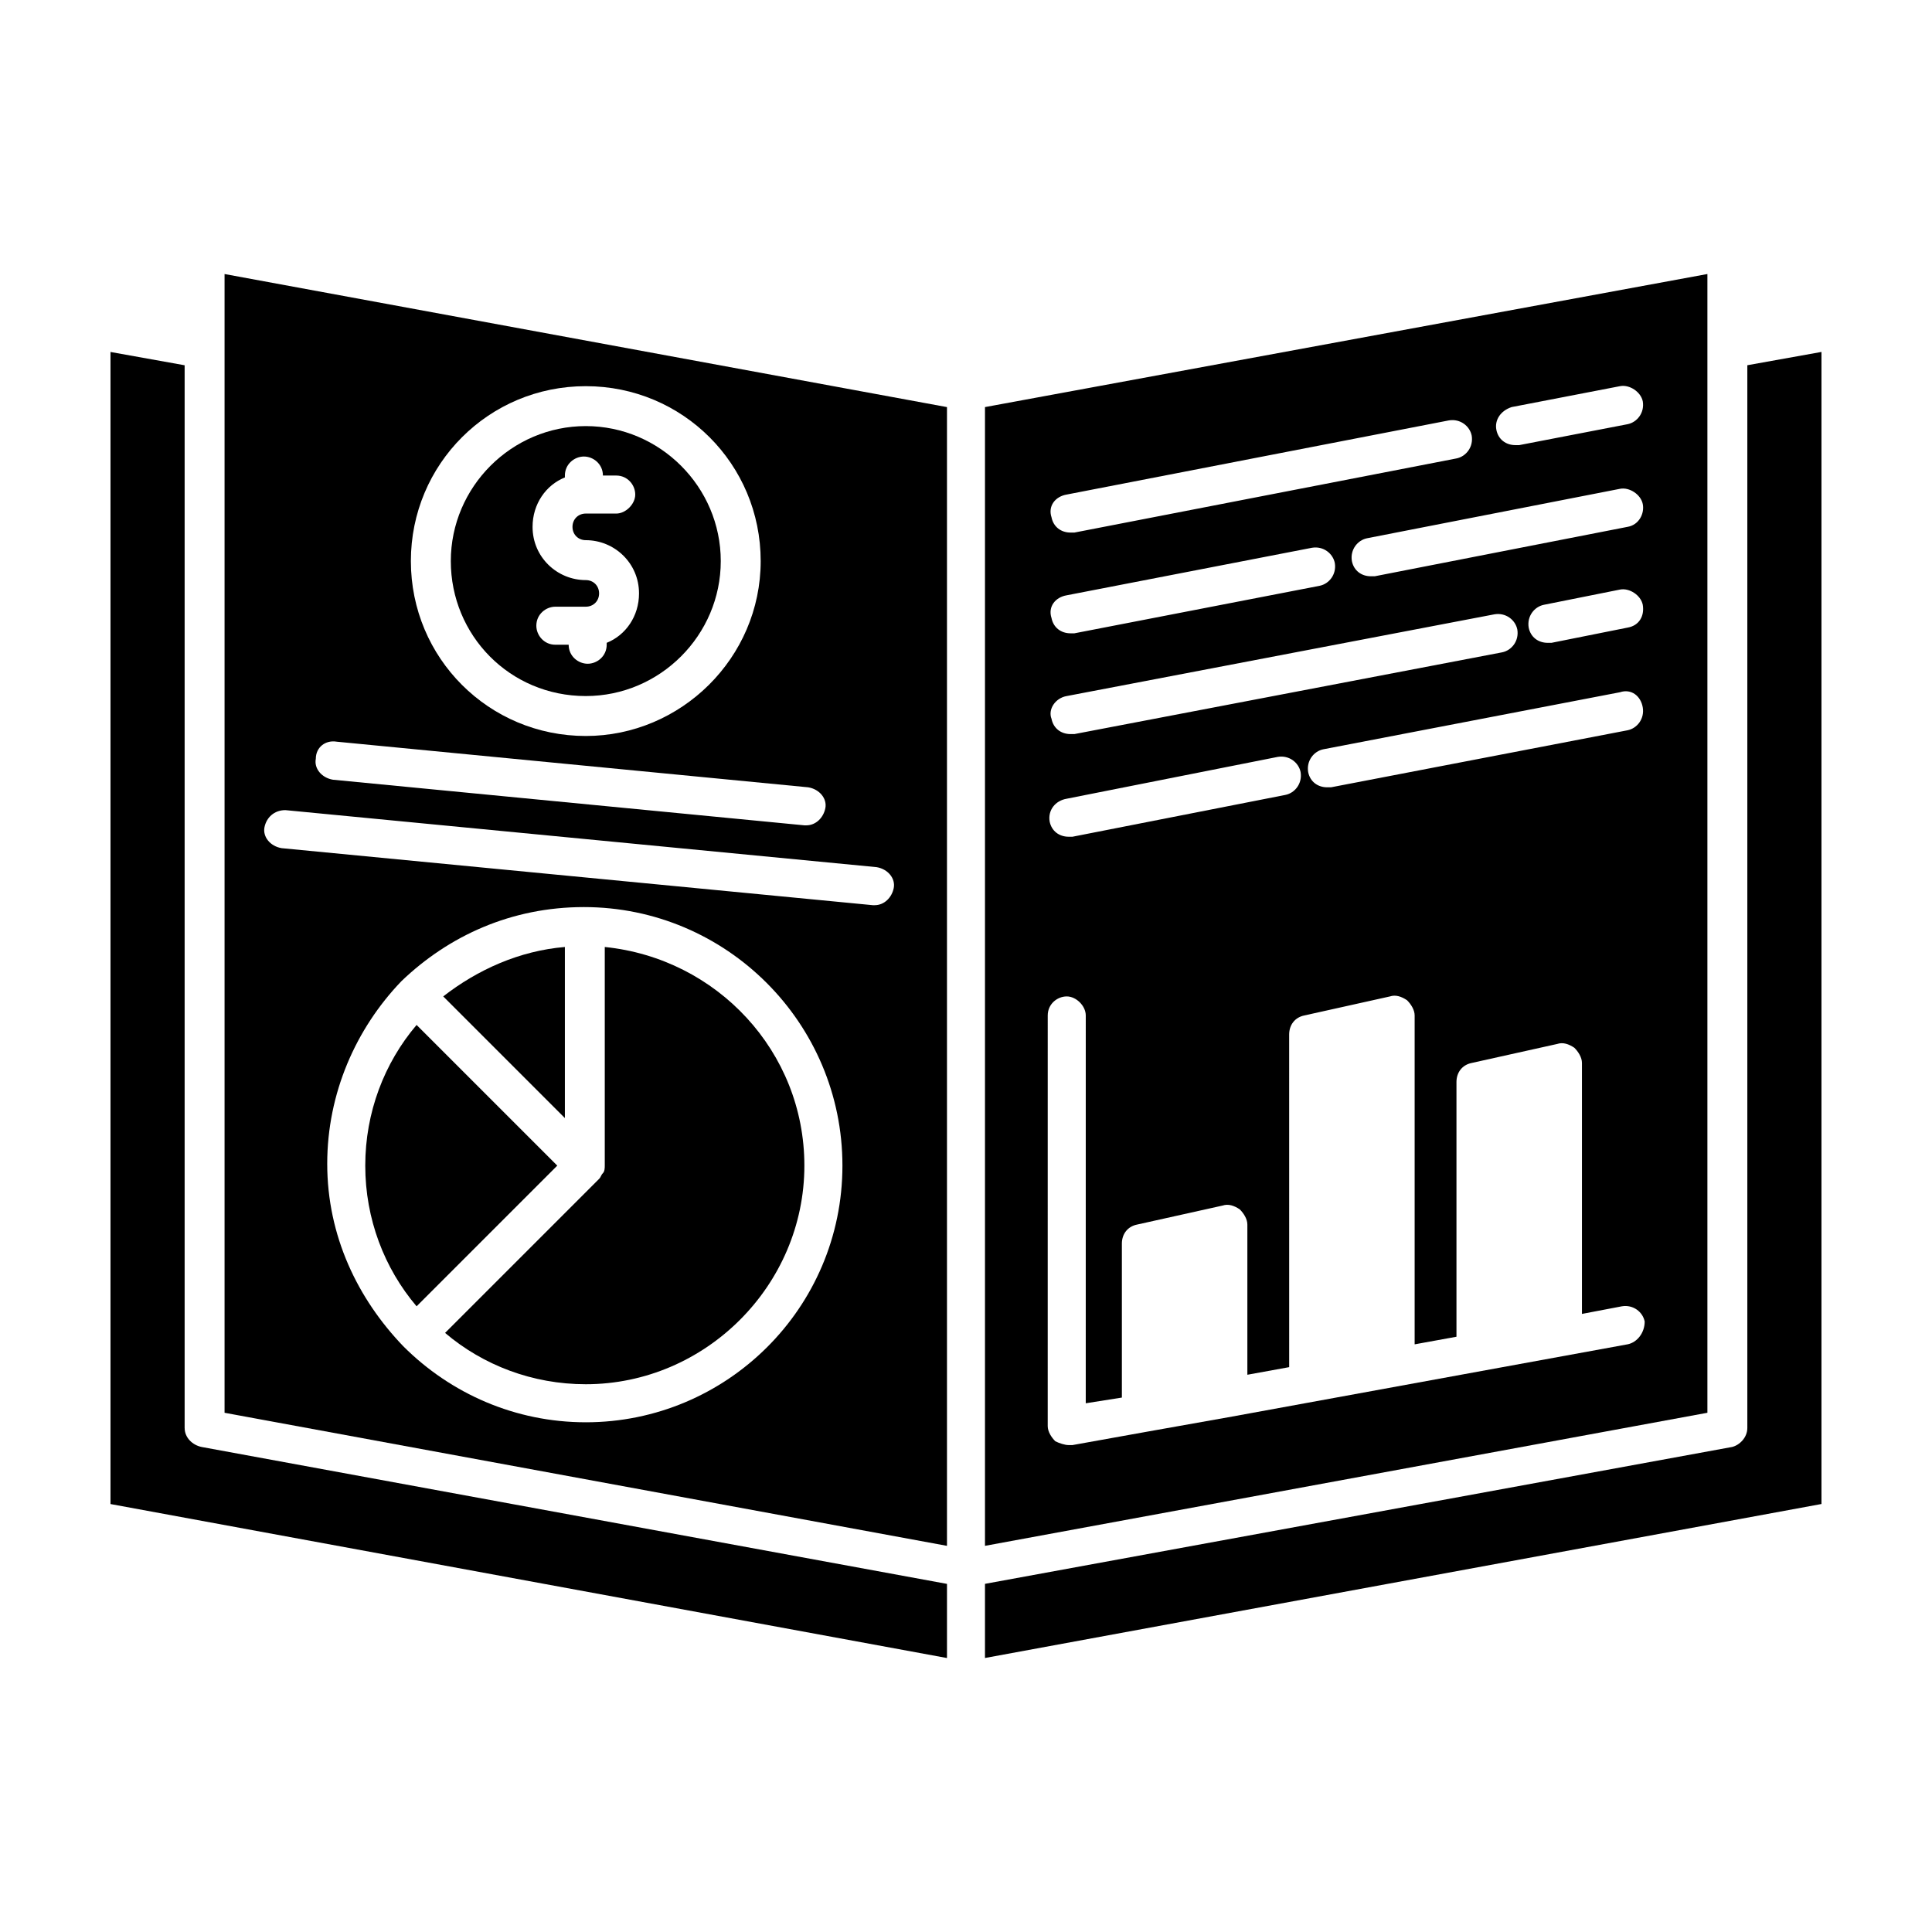 <?xml version="1.0" encoding="UTF-8"?>
<!-- Uploaded to: ICON Repo, www.svgrepo.com, Generator: ICON Repo Mixer Tools -->
<svg fill="#000000" width="800px" height="800px" version="1.1" viewBox="144 144 512 512" xmlns="http://www.w3.org/2000/svg">
 <g>
  <path d="m293.7 394.96c-12.09 1.008-23.176 6.047-32.242 13.098l32.242 32.242z"/>
  <path d="m254.4 415.62c-8.566 10.078-13.602 23.176-13.602 37.281 0 14.105 5.039 27.207 13.602 37.281l37.281-37.281z"/>
  <path d="m192.93 522.43v-281.63l-19.648-3.523v305.31l221.68 40.809v-19.648l-197.49-36.277c-2.519-0.504-4.535-2.519-4.535-5.035z"/>
  <path d="m596.48 236.77v-20.152l-191.45 35.266v301.78l191.45-35.266zm-51.891 15.113 28.719-5.543c2.519-0.504 5.543 1.512 6.047 4.031 0.504 3.023-1.512 5.543-4.031 6.047l-28.719 5.543h-1.008c-2.519 0-4.535-1.512-5.039-4.031s1.008-5.039 4.031-6.047zm30.73 58.441-20.152 4.031h-1.008c-2.519 0-4.535-1.512-5.039-4.031-0.504-3.023 1.512-5.543 4.031-6.047l20.152-4.031c2.519-0.504 5.543 1.512 6.047 4.031 0.504 3.023-1.008 5.543-4.031 6.047zm4.031 21.16c0.504 3.023-1.512 5.543-4.031 6.047l-78.594 15.113h-1.008c-2.519 0-4.535-1.512-5.039-4.031-0.504-3.023 1.512-5.543 4.031-6.047l78.594-15.113c3.023-1.008 5.543 1.008 6.047 4.031zm-4.031-47.863-67.008 13.098h-1.008c-2.519 0-4.535-1.512-5.039-4.031-0.504-3.023 1.512-5.543 4.031-6.047l67.008-13.098c2.519-0.504 5.543 1.512 6.047 4.031 0.504 2.523-1.008 5.543-4.031 6.047zm-148.62-8.562 101.27-19.648c3.023-0.504 5.543 1.512 6.047 4.031 0.504 3.023-1.512 5.543-4.031 6.047l-101.27 19.648h-1.008c-2.519 0-4.535-1.512-5.039-4.031-1.004-3.023 1.008-5.543 4.031-6.047zm0 26.699 64.992-12.594c3.023-0.504 5.543 1.512 6.047 4.031 0.504 3.023-1.512 5.543-4.031 6.047l-64.992 12.594h-1.008c-2.519 0-4.535-1.512-5.039-4.031-1.004-3.023 1.008-5.543 4.031-6.047zm0 26.703 113.36-21.664c3.023-0.504 5.543 1.512 6.047 4.031 0.504 3.023-1.512 5.543-4.031 6.047l-113.36 21.664h-1.008c-2.519 0-4.535-1.512-5.039-4.031-1.004-2.519 1.008-5.543 4.031-6.047zm0 27.207 55.926-11.086c3.023-0.504 5.543 1.512 6.047 4.031 0.504 3.023-1.512 5.543-4.031 6.047l-56.426 11.082h-1.008c-2.519 0-4.535-1.512-5.039-4.031-0.504-3.019 1.508-5.539 4.531-6.043zm148.62 144.59-104.79 19.145-22.672 4.031-19.648 3.527h-1.008c-1.008 0-2.519-0.504-3.527-1.008-1.008-1.008-2.016-2.519-2.016-4.031l0.004-108.82c0-3.023 2.519-5.039 5.039-5.039s5.039 2.519 5.039 5.039l-0.004 102.78 9.574-1.512v-40.809c0-2.519 1.512-4.535 4.031-5.039l22.672-5.039c1.512-0.504 3.023 0 4.535 1.008 1.008 1.008 2.016 2.519 2.016 4.031v39.801l11.082-2.016-0.004-88.164c0-2.519 1.512-4.535 4.031-5.039l22.672-5.039c1.512-0.504 3.023 0 4.535 1.008 1.008 1.008 2.016 2.519 2.016 4.031v87.16l11.082-2.016v-67.512c0-2.519 1.512-4.535 4.031-5.039l22.672-5.039c1.512-0.504 3.023 0 4.535 1.008 1.008 1.008 2.016 2.519 2.016 4.031v66.504l10.578-2.016c3.023-0.504 5.543 1.512 6.047 4.031 0 3.023-2.016 5.543-4.535 6.047z"/>
  <path d="m304.27 394.96v57.938c0 0.504 0 1.512-0.504 2.016-0.504 0.504-0.504 1.008-1.008 1.512l-40.809 40.809c10.078 8.566 23.176 13.602 37.281 13.602 31.738 0 57.938-26.199 57.938-57.938 0.004-30.227-23.172-54.914-52.898-57.938z"/>
  <path d="m299.24 328.46c19.648 0 35.77-16.121 35.77-35.77s-16.121-35.77-35.77-35.77c-19.648 0-35.77 16.121-35.77 35.77-0.004 19.648 15.617 35.77 35.77 35.77zm0-30.73c-7.559 0-14.105-6.047-14.105-14.105 0-6.047 3.527-11.082 8.566-13.098v-0.504c0-3.023 2.519-5.039 5.039-5.039s5.039 2.016 5.039 5.039h3.527c3.023 0 5.039 2.519 5.039 5.039 0 2.519-2.519 5.039-5.039 5.039l-8.066-0.004c-2.016 0-3.527 1.512-3.527 3.527s1.512 3.527 3.527 3.527c7.559 0 14.105 6.047 14.105 14.105 0 6.047-3.527 11.082-8.566 13.098v0.504c0 3.023-2.519 5.039-5.039 5.039s-5.039-2.016-5.039-5.039h-3.527c-3.023 0-5.039-2.519-5.039-5.039 0-3.023 2.519-5.039 5.039-5.039h8.066c2.016 0 3.527-1.512 3.527-3.527-0.004-2.012-1.516-3.523-3.527-3.523z"/>
  <path d="m203.51 236.77v281.63l191.45 35.266v-301.78l-191.45-35.266zm95.727 284.15c-18.641 0-35.77-7.559-48.367-20.152-12.09-12.594-20.152-29.223-20.152-48.367 0-18.641 7.559-35.77 19.648-48.367 12.594-12.09 29.223-19.648 48.367-19.648 37.785 0 68.52 30.73 68.52 68.52-0.004 37.785-30.734 68.016-68.016 68.016zm0-274.58c25.695 0 46.352 20.656 46.352 46.352-0.004 25.695-21.164 46.352-46.352 46.352-25.695 0-46.352-20.656-46.352-46.352s20.656-46.352 46.352-46.352zm-66 94.215 124.95 12.09c3.023 0.504 5.039 3.023 4.535 5.543-0.504 2.519-2.519 4.535-5.039 4.535h-0.504l-124.95-12.09c-3.023-0.504-5.039-3.023-4.535-5.543 0-3.027 2.519-5.039 5.543-4.535zm-13.605 18.137 156.68 15.113c3.023 0.504 5.039 3.023 4.535 5.543-0.504 2.519-2.519 4.535-5.039 4.535h-0.504l-156.68-15.113c-3.023-0.504-5.039-3.023-4.535-5.543 0.508-2.519 2.523-4.535 5.543-4.535z"/>
  <path d="m607.06 240.79v281.63c0 2.519-2.016 4.535-4.031 5.039l-198 36.277v19.648l221.68-40.809v-305.31z"/>
 </g>
</svg>